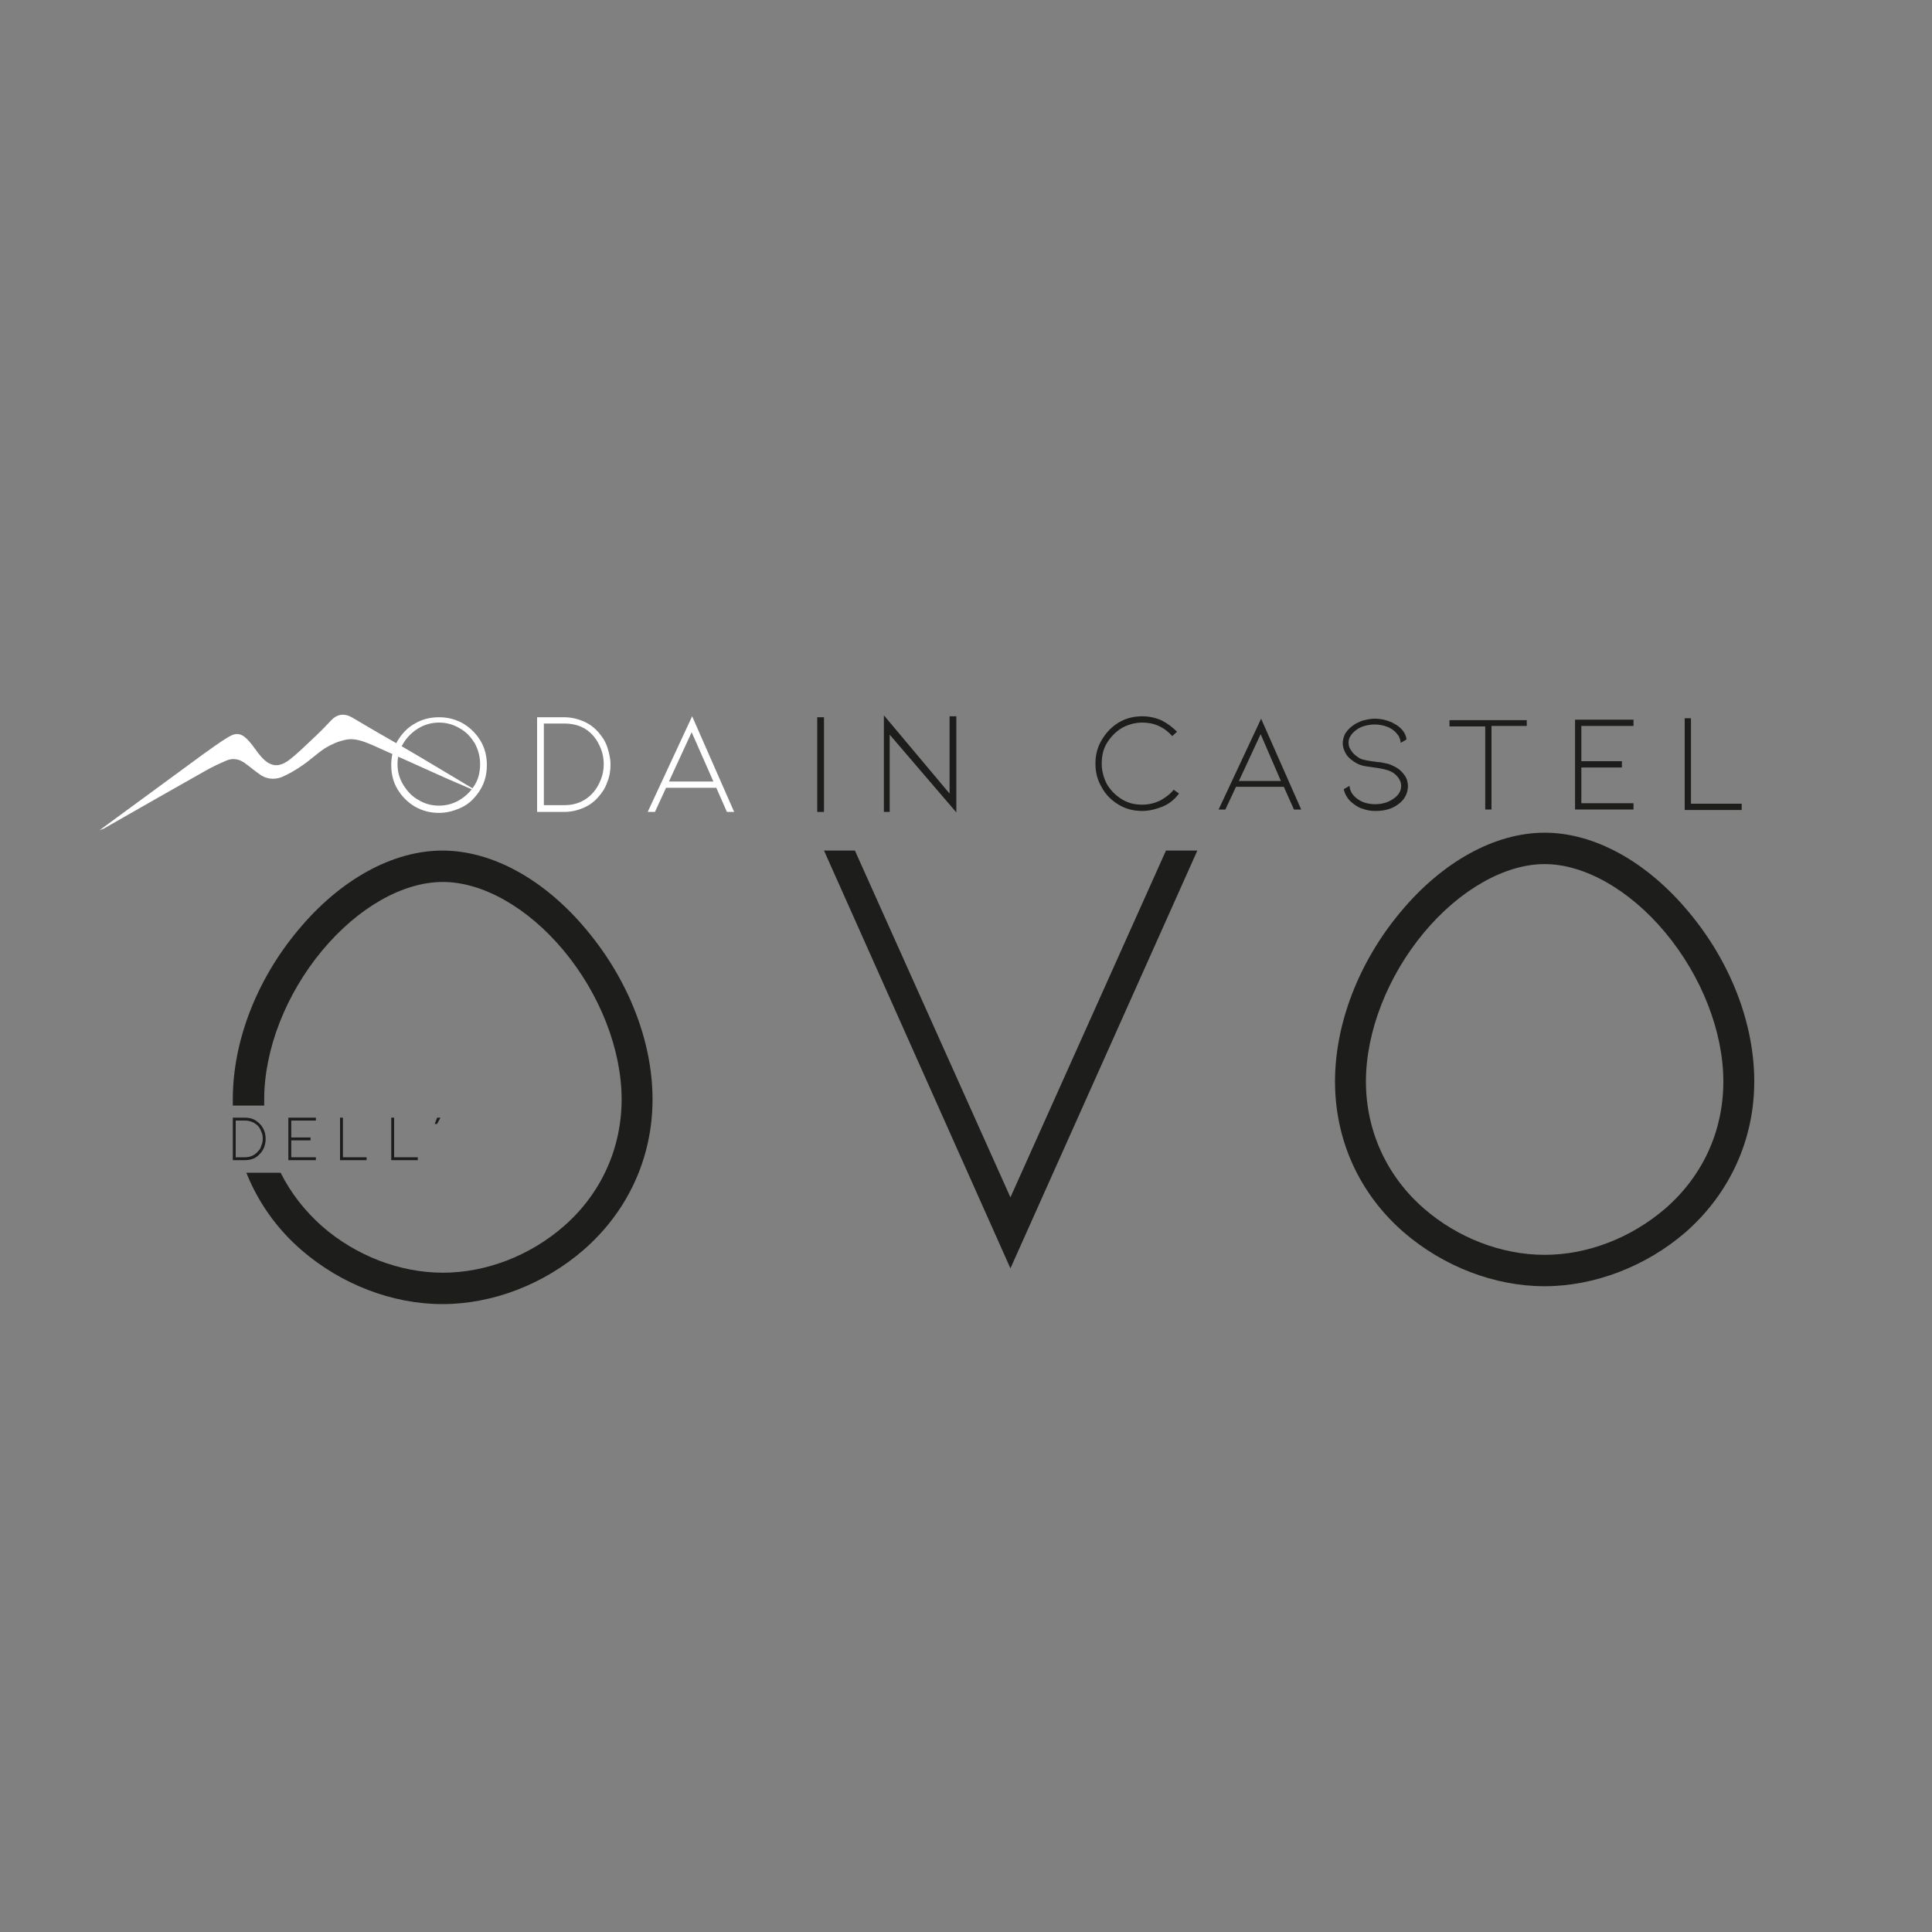 <?xml version="1.0" encoding="utf-8"?>
<!-- Generator: Adobe Illustrator 22.1.0, SVG Export Plug-In . SVG Version: 6.00 Build 0)  -->
<svg version="1.1" id="Livello_1" xmlns="http://www.w3.org/2000/svg" xmlns:xlink="http://www.w3.org/1999/xlink" x="0px" y="0px"
	 viewBox="0 0 400 400" style="enable-background:new 0 0 400 400;" xml:space="preserve">
<rect x="0" y="0" width="400" height="400" fill="#808080" stroke="none"/>
<style type="text/css">
	.st0{fill:#FFFFFF;}
	.st1{fill:#1D1D1B;}
</style>
<g id="tasti_home">
	<g>
		<path class="st0" d="M90.9,168.3c-1.8,0-3.4-0.4-5-1.3c-1.5-0.9-2.7-2.1-3.6-3.6s-1.3-3.2-1.3-5c0-1.8,0.4-3.5,1.3-5
			s2.1-2.8,3.6-3.6c1.5-0.9,3.2-1.3,5-1.3s3.4,0.4,5,1.3c1.5,0.9,2.7,2.1,3.6,3.6s1.3,3.2,1.3,5c0,1.8-0.4,3.5-1.3,5
			s-2.1,2.8-3.6,3.6C94.3,167.8,92.7,168.3,90.9,168.3z M90.9,149.6c-1.5,0-3,0.4-4.3,1.2s-2.3,1.8-3.1,3.1
			c-0.8,1.3-1.2,2.8-1.2,4.3c0,1.6,0.4,3,1.2,4.3c0.8,1.3,1.8,2.4,3.1,3.1c1.3,0.8,2.7,1.2,4.3,1.2c1.5,0,3-0.4,4.3-1.2
			c1.3-0.8,2.3-1.8,3.1-3.1c0.8-1.3,1.1-2.8,1.1-4.3c0-1.6-0.4-3-1.1-4.3c-0.8-1.3-1.8-2.4-3.1-3.1C93.9,150,92.4,149.6,90.9,149.6z
			"/>
		<path class="st0" d="M116.8,168.1h-5.6v-19.6h5.6c1.4,0,2.7,0.3,3.9,0.8s2.2,1.2,3.1,2.2c0.8,0.9,1.5,1.9,1.9,3.1s0.7,2.4,0.7,3.7
			s-0.2,2.5-0.7,3.7c-0.4,1.2-1.1,2.2-1.9,3.1c-0.9,1-1.9,1.7-3.1,2.2C119.5,167.8,118.2,168.1,116.8,168.1z M112.6,166.7h4.3
			c2.4,0,4.4-0.9,5.9-2.6c0.7-0.8,1.2-1.7,1.6-2.7c0.4-1,0.6-2.1,0.6-3.2s-0.2-2.2-0.6-3.2c-0.4-1-0.9-1.9-1.6-2.7
			c-1.5-1.7-3.5-2.5-5.9-2.5h-4.3V166.7z"/>
		<path class="st0" d="M137.9,163.1l-2.3,5h-1.5l9.2-19.8l8.7,19.8h-1.5l-2.2-5H137.9z M143.2,151.6l-4.7,10.2h9.2L143.2,151.6z"/>
		<path class="st1" d="M169.2,168.1v-19.6h1.4v19.6H169.2z"/>
		<path class="st1" d="M184.2,152.1v16H183v-20l13.6,16.2v-16h1.4v19.9L184.2,152.1z"/>
		<path class="st1" d="M236.5,167.9c-1.8,0-3.4-0.4-4.9-1.3c-1.5-0.9-2.7-2.1-3.5-3.6c-0.9-1.5-1.3-3.1-1.3-4.9
			c0-1.8,0.4-3.4,1.3-4.9c0.9-1.5,2-2.7,3.5-3.6c1.5-0.9,3.1-1.3,4.9-1.3c1.4,0,2.7,0.3,3.9,0.8c1.2,0.6,2.3,1.4,3.3,2.4l-1,0.9
			c-0.8-0.9-1.7-1.6-2.8-2.1c-1.1-0.5-2.2-0.7-3.4-0.7c-1.5,0-2.9,0.4-4.2,1.1c-1.3,0.8-2.3,1.8-3.1,3.1s-1.1,2.7-1.1,4.3
			c0,1.5,0.4,3,1.1,4.3c0.8,1.3,1.8,2.3,3.1,3.1c1.3,0.8,2.7,1.1,4.2,1.1c1.3,0,2.5-0.3,3.6-0.8c1.1-0.6,2.1-1.3,2.9-2.3l1.1,0.8
			c-0.9,1.2-2,2.1-3.4,2.7C239.4,167.5,238,167.9,236.5,167.9z"/>
		<path class="st1" d="M255.9,162.9l-2.2,4.7h-1.4l8.8-18.8l8.3,18.8h-1.5l-2.1-4.7H255.9z M261,152l-4.5,9.7h8.7L261,152z"/>
		<path class="st1" d="M290.8,160.5c0.5,0.7,0.7,1.5,0.7,2.3c0,0.7-0.2,1.4-0.5,2s-0.8,1.2-1.5,1.7c-1.3,1-2.9,1.4-4.7,1.4
			c-0.9,0-1.7-0.1-2.5-0.4c-0.8-0.2-1.5-0.6-2.1-1.1c-1.1-0.8-1.7-1.8-2-3l1.2-0.7c0.1,1.1,0.6,1.9,1.5,2.6c0.5,0.4,1.1,0.7,1.7,0.9
			c0.7,0.2,1.4,0.3,2.1,0.3c1.5,0,2.8-0.4,3.9-1.2c1-0.7,1.5-1.6,1.5-2.6c0-0.6-0.2-1.1-0.6-1.7c-0.4-0.5-0.9-1-1.6-1.3
			c-0.6-0.3-1.8-0.6-3.4-0.8c-0.1,0-0.6-0.1-1.4-0.2s-1.5-0.3-2.1-0.6c-0.9-0.5-1.7-1.1-2.2-1.8c-0.5-0.8-0.8-1.6-0.8-2.4
			c0-0.7,0.2-1.4,0.5-2c0.4-0.6,0.9-1.2,1.5-1.6c0.6-0.5,1.3-0.8,2.1-1.1c0.8-0.2,1.6-0.4,2.5-0.4c1.8,0,3.3,0.5,4.7,1.4
			c1.1,0.8,1.8,1.8,1.9,2.9l-1.2,0.7c0-0.5-0.2-0.9-0.4-1.4c-0.3-0.4-0.6-0.8-1.1-1.2c-0.5-0.4-1.1-0.7-1.8-0.9
			c-0.7-0.2-1.4-0.3-2.1-0.3s-1.4,0.1-2.1,0.3c-0.7,0.2-1.3,0.5-1.8,0.9c-0.5,0.4-0.9,0.8-1.1,1.2c-0.3,0.4-0.4,0.9-0.4,1.4
			c0,0.6,0.2,1.2,0.7,1.8c0.4,0.6,1,1,1.6,1.4c0.4,0.2,0.8,0.3,1.3,0.4c0.5,0.1,1.1,0.2,1.9,0.3c0.1,0,0.5,0.1,1,0.1
			c0.5,0.1,1.1,0.2,1.5,0.3c0.5,0.1,0.9,0.3,1.3,0.5C289.6,159.1,290.2,159.7,290.8,160.5z"/>
		<path class="st1" d="M316.1,149v1.3h-7.3v17.3h-1.3v-17.2h-7.4v-1.3h16V149z"/>
		<path class="st1" d="M326.1,167.7V149h12.1v1.3h-10.8v7.3h8.4v1.3h-8.4v7.4h10.8v1.3h-12.1V167.7z"/>
		<path class="st1" d="M348.8,167.7v-19h1.3v17.7h10.5v1.3C360.5,167.7,348.8,167.7,348.8,167.7z"/>
		<g>
			<g>
				<path class="st1" d="M121.5,192.6c-8.7-10.5-19.6-16.5-29.9-16.5s-21.2,6-29.9,16.5c-8.6,10.3-13.5,23-13.5,35
					c0,0.4,0,0.8,0,1.3h6.5c0-0.4,0-0.8,0-1.3c0-10.3,4.5-21.8,12-30.8c7.4-8.9,16.7-14.2,25-14.2c8.2,0,17.6,5.3,25,14.2
					c7.5,9,12,20.5,12,30.8c0,10.2-4.3,19.6-12,26.3c-7,6.1-16.1,9.6-25,9.6s-18-3.5-25-9.6c-3.6-3.2-6.5-6.9-8.6-11.1H51
					c2.4,6,6.2,11.5,11.4,16c8.2,7.1,18.8,11.2,29.2,11.2s21-4.1,29.2-11.2c9.2-8,14.3-19.1,14.3-31.2
					C135.1,215.6,130.1,202.9,121.5,192.6z"/>
			</g>
		</g>
		<g>
			<g>
				<path class="st1" d="M319.8,266.3c-10.4,0-21-4.1-29.2-11.2c-9.2-8-14.2-19.1-14.2-31.2c0-11.9,4.9-24.7,13.5-35
					c8.7-10.5,19.6-16.5,29.9-16.5s21.2,6,29.9,16.5c8.6,10.3,13.5,23,13.5,35c0,12.1-5.1,23.2-14.2,31.2
					C340.8,262.2,330.1,266.3,319.8,266.3z M319.8,178.9c-8.2,0-17.6,5.3-25,14.2c-7.5,9-12,20.5-12,30.8c0,10.2,4.3,19.6,12,26.3
					c7,6.1,16.1,9.6,25,9.6s17.9-3.5,25-9.6c7.8-6.8,12-16.1,12-26.3c0-10.3-4.5-21.8-12-30.8C337.4,184.2,328,178.9,319.8,178.9z"
					/>
			</g>
		</g>
		<path class="st1" d="M209.2,247.9l32.2-71.8h6.5l-38.7,86.5l-38.6-86.5h6.4L209.2,247.9z"/>
		<g>
			<path class="st1" d="M50.7,240.2h-2.5v-8.8h2.5c0.6,0,1.2,0.1,1.7,0.3s1,0.6,1.4,1s0.7,0.9,0.9,1.4c0.2,0.5,0.3,1.1,0.3,1.7
				c0,0.6-0.1,1.1-0.3,1.7c-0.2,0.5-0.5,1-0.9,1.4s-0.8,0.8-1.4,1C51.9,240.1,51.3,240.2,50.7,240.2z M48.8,239.6h1.9
				c1.1,0,2-0.4,2.7-1.2c0.3-0.3,0.6-0.7,0.7-1.2c0.2-0.5,0.3-0.9,0.3-1.5c0-0.5-0.1-1-0.3-1.4c-0.2-0.5-0.4-0.9-0.7-1.2
				c-0.7-0.7-1.6-1.1-2.7-1.1h-1.9V239.6z"/>
			<path class="st1" d="M59.7,240.2v-8.8h5.7v0.6h-5.1v3.5h4v0.6h-4v3.5h5.1v0.6L59.7,240.2L59.7,240.2z"/>
			<path class="st1" d="M70.4,240.2v-8.8H71v8.2h4.9v0.6H70.4z"/>
			<path class="st1" d="M81,240.2v-8.8h0.6v8.2h4.9v0.6H81z"/>
			<path class="st1" d="M90.5,231.4h0.7l-0.7,1.3H90L90.5,231.4z"/>
		</g>
		<g id="bVwdJy_1_">
			<g>
				<path class="st0" d="M20.6,171.9c7.1-5.2,14.3-10.5,21.4-15.7c1.7-1.2,3.3-2.4,5.1-3.5c1.9-1.2,3-0.9,4.5,0.8
					c0.9,1,1.6,2.2,2.5,3.2c1.8,2,3.5,2.3,5.7,0.7c1.7-1.3,3.2-2.8,4.7-4.2c1.4-1.3,2.7-2.6,4-4c1.3-1.4,2.8-1.6,4.5-0.6
					c3.5,2.1,7,4.1,10.5,6.1c5,2.9,9.9,5.9,14.8,8.8c0.1,0,0.1,0.1,0.2,0.3c-2.4-1.1-4.9-2.1-7.3-3.2c-4.7-2.1-9.3-4.2-14-6.3
					c-1.9-0.8-3.8-1.6-5.8-1.1c-1.4,0.3-2.8,0.9-4.1,1.7c-1.7,1.1-3.2,2.6-4.9,3.7c-1.3,0.9-2.7,1.7-4.1,2.3
					c-1.6,0.6-3.3,0.4-4.7-0.7c-1-0.7-1.9-1.5-2.9-2.2c-1.2-0.9-2.6-1.1-3.9-0.5c-1.4,0.6-2.9,1.3-4.3,2.1c-7.1,4-14.1,8-21.1,12
					C21.1,171.7,20.8,171.8,20.6,171.9C20.6,172,20.6,171.9,20.6,171.9z"/>
			</g>
		</g>
	</g>
</g>
</svg>
